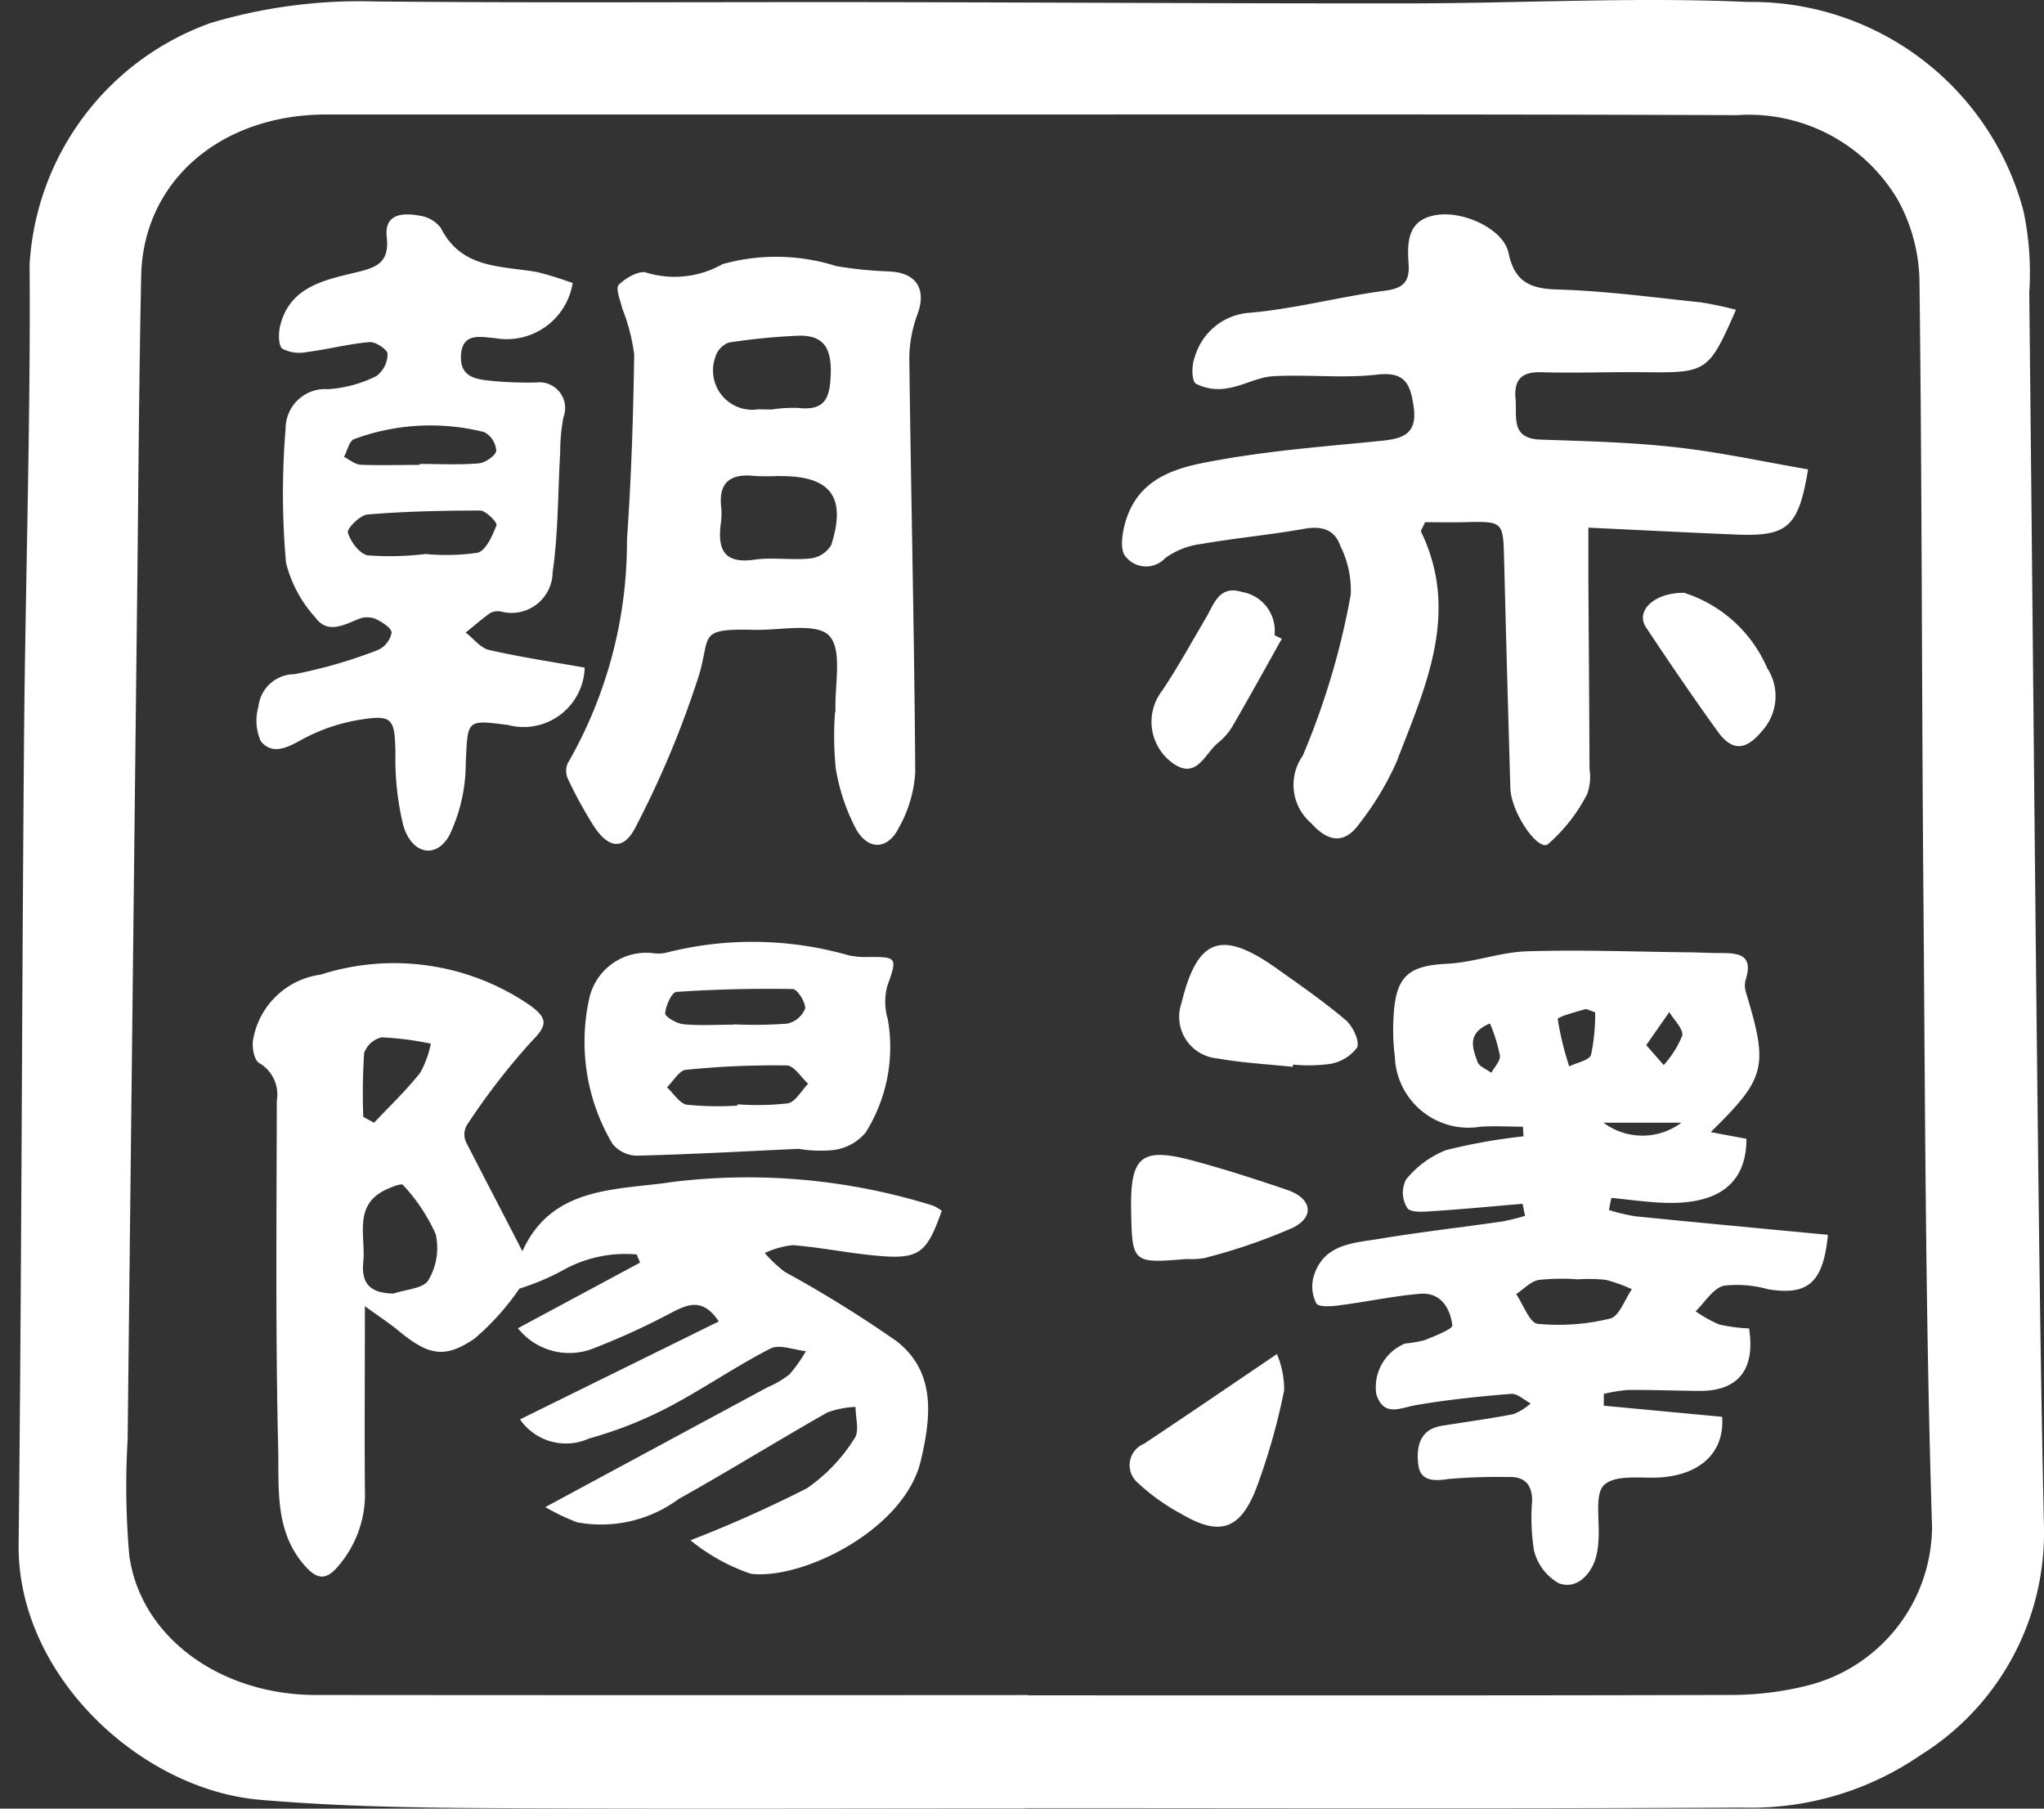 <svg xmlns="http://www.w3.org/2000/svg" viewBox="0 0 52 46">
  <rect x="0" y="0" width="52" height="46" fill="#333333" stroke="none"/>
  <defs>
    <style>
      .cls-1, .cls-2 {
        fill: #fff;
      }

      .cls-2 {
        opacity: 0;
      }
    </style>
  </defs>
  <title>footer-logo-white</title>
  <g id="design">
    <g>
      <g>
        <path class="cls-1" d="M26.08,45.994c-4.649,0-9.3.019-13.947-.009-1.842-.011-3.69-.052-5.524-.21C3.564,45.513.438,42.6.474,39.284c.075-6.8.081-13.609.137-20.414.033-4.048.171-8.1.142-12.143A6.952,6.952,0,0,1,5.358.585,13.243,13.243,0,0,1,9.536.037c4.241.041,8.483.012,12.725.018,4.527.007,9.055.035,13.583.031C38.719.084,41.6-.08,44.468.05a7.153,7.153,0,0,1,7.011,5.321,7.606,7.606,0,0,1,.146,2.071c.072,6.564.126,13.129.2,19.694.043,3.9.089,7.808.174,11.711a6.657,6.657,0,0,1-3.128,5.785,7.615,7.615,0,0,1-4.53,1.342c-6.087.031-12.174.013-18.26.013Zm.072-2.882v.007c5.967,0,11.934.007,17.9-.01a8.011,8.011,0,0,0,1.914-.235,4.186,4.186,0,0,0,3.186-4.051c-.17-5.361-.175-10.727-.22-16.092-.043-5.2-.035-10.4-.1-15.6A4.424,4.424,0,0,0,48.291,5.1a4.4,4.4,0,0,0-4.107-2.171C37.09,2.9,30,2.914,22.9,2.912q-7.3,0-14.594,0c-2.7,0-4.663,1.7-4.714,4.1-.056,2.635-.07,5.27-.1,7.9Q3.368,25.768,3.247,36.62a20.172,20.172,0,0,0,.042,2.942c.286,2.073,2.309,3.545,4.746,3.548Q17.094,43.118,26.152,43.112Z"/>
        <path class="cls-1" d="M13.308,31.86c-.08.009-.039.013-.034,0,.75-1.719,2.44-1.583,3.845-1.8a15.793,15.793,0,0,1,6.606.6.993.993,0,0,1,.233.136c-.384,1.089-.577,1.238-1.648,1.142-.714-.064-1.421-.211-2.135-.269a2.2,2.2,0,0,0-.719.2,3.453,3.453,0,0,0,.507.478,30.638,30.638,0,0,1,2.853,1.769c1,.787.873,1.927.606,3.048C23,38.916,20.4,40.19,19.1,40.026a4.913,4.913,0,0,1-1.534-.851,32.276,32.276,0,0,0,2.962-1.322,4.316,4.316,0,0,0,1.211-1.27c.13-.178.025-.526.027-.8a2.349,2.349,0,0,0-.718.141c-1.269.721-2.509,1.49-3.781,2.2a3.321,3.321,0,0,1-2.588.593,5.5,5.5,0,0,1-.806-.386l5.656-3.049a2.44,2.44,0,0,0,.555-.326,3.668,3.668,0,0,0,.418-.591c-.3-.029-.668-.183-.9-.067-.892.456-1.722,1.035-2.613,1.5a10.192,10.192,0,0,1-2,.787,1.421,1.421,0,0,1-1.76-.485l5.057-2.491c-.405-.606-.782-.442-1.219-.215a18.249,18.249,0,0,1-2.009.916,1.67,1.67,0,0,1-1.882-.528l3.108-1.669-.085-.207a3.243,3.243,0,0,0-1.922.426,6.433,6.433,0,0,1-1.064.443,6.48,6.48,0,0,1-1.137,1.268c-.772.532-1.194.417-1.941-.2-.233-.192-.489-.358-.852-.622,0,1.7-.012,3.178,0,4.657a2.806,2.806,0,0,1-.7,1.98c-.3.345-.526.3-.815-.021-.789-.876-.667-1.982-.691-3-.07-2.946-.04-5.9-.035-8.843a.925.925,0,0,0-.452-.96c-.13-.074-.193-.435-.144-.629a2.019,2.019,0,0,1,1.713-1.617,6.111,6.111,0,0,1,5.327.783c.443.326.455.5.033.919a17.354,17.354,0,0,0-1.651,2.141.484.484,0,0,0-.014.413C12.325,29.963,12.8,30.87,13.308,31.86ZM10.014,32.9c.305-.106.756-.126.883-.339a1.6,1.6,0,0,0,.188-1.17,4.543,4.543,0,0,0-.835-1.255c-.032-.042-.259.043-.384.1-.9.387-.557,1.191-.624,1.862C9.185,32.663,9.435,32.891,10.014,32.9Zm-.772-4.492.275.147c.394-.419.813-.818,1.171-1.267a2.513,2.513,0,0,0,.272-.744,7.958,7.958,0,0,0-1.247-.161.618.618,0,0,0-.449.4A15.633,15.633,0,0,0,9.242,28.407Z"/>
        <path class="cls-1" d="M38.735,30.617c-.743.062-1.487.135-2.231.183-.241.015-.594.057-.7-.072a.741.741,0,0,1-.04-.719,2.464,2.464,0,0,1,1.02-.756,14.515,14.515,0,0,1,1.975-.352l-.015-.245c-.359,0-.719-.023-1.077,0a1.875,1.875,0,0,1-2.182-1.786,5.488,5.488,0,0,1-.023-1.146c.074-.926.417-1.165,1.352-1.212.687-.034,1.364-.3,2.05-.317,1.355-.042,2.713.011,4.069.026.26,0,.52.018.78.018.469,0,.922,0,.691.7a.619.619,0,0,0,.026.341c.558,1.86.494,2.139-.909,3.514l.909.17c0,1.338-.986,1.66-2.058,1.629-.46-.014-.919-.082-1.379-.126l-.061.309a5.143,5.143,0,0,0,.671.159c1.633.164,3.267.316,4.9.471-.119,1.229-.515,1.546-1.518,1.386a2.906,2.906,0,0,0-1.131-.092c-.277.072-.481.423-.716.65a3.064,3.064,0,0,0,.6.337,4.252,4.252,0,0,0,.759.1c.164,1.06-.284,1.6-1.286,1.589-.6-.005-1.2-.029-1.794-.024a3.864,3.864,0,0,0-.616.1l0,.3,3.011.283c.061.864-.5,1.435-1.483,1.534-.518.051-1.186-.086-1.509.189-.265.224-.114.933-.155,1.426a1.988,1.988,0,0,1-.084.494c-.156.43-.508.744-.922.591a1.322,1.322,0,0,1-.632-.827,5.265,5.265,0,0,1-.048-1.285c-.008-.41-.2-.613-.627-.591a14.488,14.488,0,0,0-1.506.051c-.391.061-.72.046-.766-.378s.024-.88.592-.974c.613-.1,1.23-.181,1.838-.3a1.456,1.456,0,0,0,.43-.272c-.166-.085-.338-.255-.495-.242-.81.065-1.621.148-2.421.286-.405.07-.809.31-1.008-.265a1.2,1.2,0,0,1,.727-1.3,3.535,3.535,0,0,0,.494-.084c.259-.107.723-.283.71-.382-.053-.438-.3-.848-.826-.8-.685.058-1.361.206-2.044.293-.2.026-.529.051-.589-.049a.94.94,0,0,1-.066-.691c.25-.825,1.011-.843,1.676-.952,1.037-.172,2.083-.291,3.125-.441a5.607,5.607,0,0,0,.575-.142Zm1.408,1.921v0a5.471,5.471,0,0,0-1,.016c-.206.039-.382.236-.571.361.182.265.343.734.549.755a5.507,5.507,0,0,0,1.844-.135c.23-.057.37-.486.551-.745a3.89,3.89,0,0,0-.657-.237A4.057,4.057,0,0,0,40.143,32.538Zm.438-6.792c-.134-.041-.211-.093-.266-.076-.243.075-.691.191-.685.253a7.717,7.717,0,0,0,.292,1.2c.193-.1.508-.152.554-.294A4.86,4.86,0,0,0,40.581,25.746Zm1.3.835.444.507a2.521,2.521,0,0,0,.471-.746c.036-.169-.21-.4-.329-.6Zm-1.089,1.973a1.659,1.659,0,0,0,1.984,0Zm-2.888-2.523c-.6.247-.439.636-.314.979.043.119.231.185.352.275.077-.147.232-.3.216-.44A4.266,4.266,0,0,0,37.906,26.031Z"/>
        <path class="cls-1" d="M44.164,7.879c-.693,1.579-.742,1.605-2.3,1.588-.886-.011-1.773.027-2.659,0-.515-.015-.693.209-.649.686.041.448-.135,1,.634,1.028,1.148.038,2.3.067,3.44.194s2.248.371,3.368.563c-.241,1.466-.52,1.71-1.816,1.658-1.218-.049-2.435-.113-3.773-.176,0,.449,0,.887,0,1.325.01,1.605.023,3.21.029,4.816a1.29,1.29,0,0,1-.06.635,4.272,4.272,0,0,1-1,1.277c-.257.18-.936-.811-.954-1.428q-.085-2.905-.159-5.813c-.025-.976-.023-.974-1.012-.951-.35.008-.7,0-1,0-.068.161-.113.216-.1.243,1,2.076.1,3.962-.621,5.847a7.508,7.508,0,0,1-.955,1.585c-.364.512-.788.468-1.217-.016a1.284,1.284,0,0,1-.218-1.718,19.26,19.26,0,0,0,1.222-4.1,2.525,2.525,0,0,0-.264-1.234c-.148-.43-.484-.517-.93-.437-.866.154-1.745.234-2.612.385a1.971,1.971,0,0,0-.914.358.664.664,0,0,1-1.013-.045c-.137-.154-.087-.543-.02-.8.342-1.31,1.492-1.495,2.553-1.677,1.316-.227,2.654-.327,3.985-.461.542-.055.914-.175.815-.864-.084-.584-.217-.9-.931-.819-.872.1-1.765-.009-2.645.041-.392.022-.768.247-1.163.306a1.254,1.254,0,0,1-.8-.116c-.114-.074-.113-.477-.03-.675a1.561,1.561,0,0,1,1.393-1.129c1.16-.1,2.3-.411,3.459-.563.478-.062.617-.253.588-.686-.039-.574-.023-1.131.729-1.241.7-.1,1.69.375,1.814.967.153.73.536.91,1.241.931,1.217.035,2.431.2,3.644.326A8.879,8.879,0,0,1,44.164,7.879Z"/>
        <path class="cls-1" d="M21.256,18.1c-.03-.665.186-1.561-.16-1.93-.322-.343-1.242-.135-1.9-.151-1.459-.036-1.113.139-1.408,1.134a24.385,24.385,0,0,1-1.611,3.869c-.308.618-.695.564-1.074-.016a11,11,0,0,1-.653-1.192.482.482,0,0,1-.007-.4,11.279,11.279,0,0,0,1.507-5.68c.11-1.57.161-3.145.184-4.718a4.9,4.9,0,0,0-.3-1.162c-.052-.206-.18-.52-.093-.609.173-.176.527-.378.707-.31a2.469,2.469,0,0,0,1.931-.216,5.058,5.058,0,0,1,2.894.048,10.143,10.143,0,0,0,1.348.137c.684.029.951.438.726,1.072A3.306,3.306,0,0,0,23.133,9.1c.043,3.516.128,7.031.151,10.547a3.278,3.278,0,0,1-.421,1.413c-.283.561-.787.572-1.092.013a5.085,5.085,0,0,1-.509-1.531,8.245,8.245,0,0,1-.018-1.433Zm-1.42-5.995a6.029,6.029,0,0,1-.645,0c-.608-.066-.915.161-.843.8a1.823,1.823,0,0,1-.013.43c-.08.648.093,1.009.853.9.47-.067.96.018,1.433-.032a.713.713,0,0,0,.526-.342C21.54,12.632,21.127,12.1,19.836,12.109Zm-.18-1.694a3.8,3.8,0,0,1,.645-.036c.691.078.817-.247.834-.883.018-.7-.228-.987-.885-.951a16.265,16.265,0,0,0-1.709.171.563.563,0,0,0-.344.375,1,1,0,0,0,1.1,1.323C19.416,10.413,19.536,10.414,19.656,10.415Z"/>
        <path class="cls-1" d="M14.569,7.2a1.7,1.7,0,0,1-1.977,1.4c-.341-.025-.841-.163-.865.45-.024.589.447.6.848.644a10.04,10.04,0,0,0,1.07.034.654.654,0,0,1,.69.881,4.634,4.634,0,0,0-.083.885c-.06,1.022-.048,2.054-.193,3.063a1.045,1.045,0,0,1-1.3,1,.415.415,0,0,0-.281.031c-.22.154-.422.334-.631.5.2.153.375.392.595.443.807.184,1.628.306,2.432.449a1.554,1.554,0,0,1-1.947,1.46c-1.073-.14-1.026-.138-1.078.979a4.252,4.252,0,0,1-.416,1.825c-.341.614-.959.481-1.173-.25a7.162,7.162,0,0,1-.2-1.837c-.018-.886-.067-.991-.937-.846a4.635,4.635,0,0,0-1.472.515c-.378.212-.742.37-1.018.022a1.288,1.288,0,0,1-.058-.877.923.923,0,0,1,.908-.823,12.253,12.253,0,0,0,2.128-.615.609.609,0,0,0,.351-.441c0-.122-.25-.277-.419-.356a.586.586,0,0,0-.422.008c-.377.153-.785.384-1.09-.03a3.242,3.242,0,0,1-.755-1.4,20.188,20.188,0,0,1-.01-3.416,1.006,1.006,0,0,1,1.083-1,3.207,3.207,0,0,0,1.228-.334.705.705,0,0,0,.283-.563c0-.109-.307-.315-.46-.3-.532.045-1.055.184-1.586.252a.959.959,0,0,1-.631-.083c-.1-.077-.1-.378-.062-.559.231-1,1.1-1.183,1.906-1.376.525-.126.888-.23.812-.906-.067-.6.413-.622.839-.543a.822.822,0,0,1,.54.315c.523,1.042,1.531.957,2.443,1.118A8.2,8.2,0,0,1,14.569,7.2Zm-3.733,6.891a5.5,5.5,0,0,0,1.313-.033c.212-.05.378-.435.483-.7.026-.066-.269-.372-.417-.373-.955,0-1.913.022-2.865.1-.19.016-.529.359-.5.461.07.233.3.546.512.58A7.62,7.62,0,0,0,10.836,14.089Zm-.161-2.265V11.8c.5,0,1.007.027,1.506-.015.166-.014.432-.2.444-.322a.581.581,0,0,0-.307-.473,5.591,5.591,0,0,0-3.309.179c-.12.036-.173.295-.258.451.139.068.275.19.416.2C9.669,11.839,10.172,11.824,10.675,11.824Z"/>
        <path class="cls-1" d="M20.318,29.219c-1.393.064-2.753.141-4.113.174a.813.813,0,0,1-.63-.311,5.094,5.094,0,0,1-.588-3.67,1.483,1.483,0,0,1,1.653-1.166.92.92,0,0,0,.351-.027A8.9,8.9,0,0,1,21.6,24.3a2.181,2.181,0,0,0,.5.04c.732-.005.728.019.472.744a1.551,1.551,0,0,0,.013.835,4.083,4.083,0,0,1-.563,2.886,1.275,1.275,0,0,1-.806.443A3.267,3.267,0,0,1,20.318,29.219ZM18.67,26.061v-.008a11.294,11.294,0,0,0,1.353-.018.635.635,0,0,0,.459-.38c.021-.158-.2-.5-.316-.5-.986-.017-1.975.006-2.959.073-.116.008-.272.35-.285.545-.006.086.293.26.465.277C17.811,26.089,18.242,26.061,18.67,26.061Zm.09,2.059v-.033a6.984,6.984,0,0,0,1.279-.024c.2-.037.349-.325.521-.5-.181-.163-.36-.462-.544-.465a22.43,22.43,0,0,0-2.565.111c-.173.016-.322.29-.483.445.169.155.322.414.511.444A8.038,8.038,0,0,0,18.76,28.12Z"/>
        <path class="cls-1" d="M32.889,27.134c-.639-.068-1.283-.1-1.914-.214a1.064,1.064,0,0,1-.916-1.414c.4-1.64,1.007-1.87,2.4-.889.6.427,1.212.85,1.775,1.327.181.153.364.538.29.7a1.084,1.084,0,0,1-.7.417,4.1,4.1,0,0,1-.928.016Z"/>
        <path class="cls-1" d="M32.486,34.438a2.34,2.34,0,0,1,.184.92,16.347,16.347,0,0,1-.7,2.469c-.413,1.087-.941,1.252-1.914.679a5.232,5.232,0,0,1-1.1-.784.588.588,0,0,1,.145-1C30.206,35.989,31.3,35.241,32.486,34.438Z"/>
        <path class="cls-1" d="M28.776,30.738c-.019-1.334.269-1.569,1.579-1.217.806.217,1.6.473,2.392.743.613.209.715.67.152.958A14.467,14.467,0,0,1,30.627,32a2.021,2.021,0,0,1-.429.021C28.8,32.134,28.8,32.135,28.776,30.738Z"/>
        <path class="cls-1" d="M32.609,16.247c-.413.737-.821,1.477-1.245,2.209a1.58,1.58,0,0,1-.372.434c-.349.278-.557.989-1.2.487a1.293,1.293,0,0,1-.227-1.81c.4-.594.742-1.222,1.106-1.837.213-.359.337-.855.924-.674a1,1,0,0,1,.829,1.1Z"/>
        <path class="cls-1" d="M42.844,15.077a3.437,3.437,0,0,1,2.111,1.909,1.314,1.314,0,0,1-.123,1.6c-.412.5-.76.538-1.138.012-.626-.869-1.23-1.754-1.821-2.646C41.607,15.547,42.062,15.074,42.844,15.077Z"/>
      </g>
      <rect class="cls-2" width="52" height="46"/>
    </g>
  </g>
</svg>
